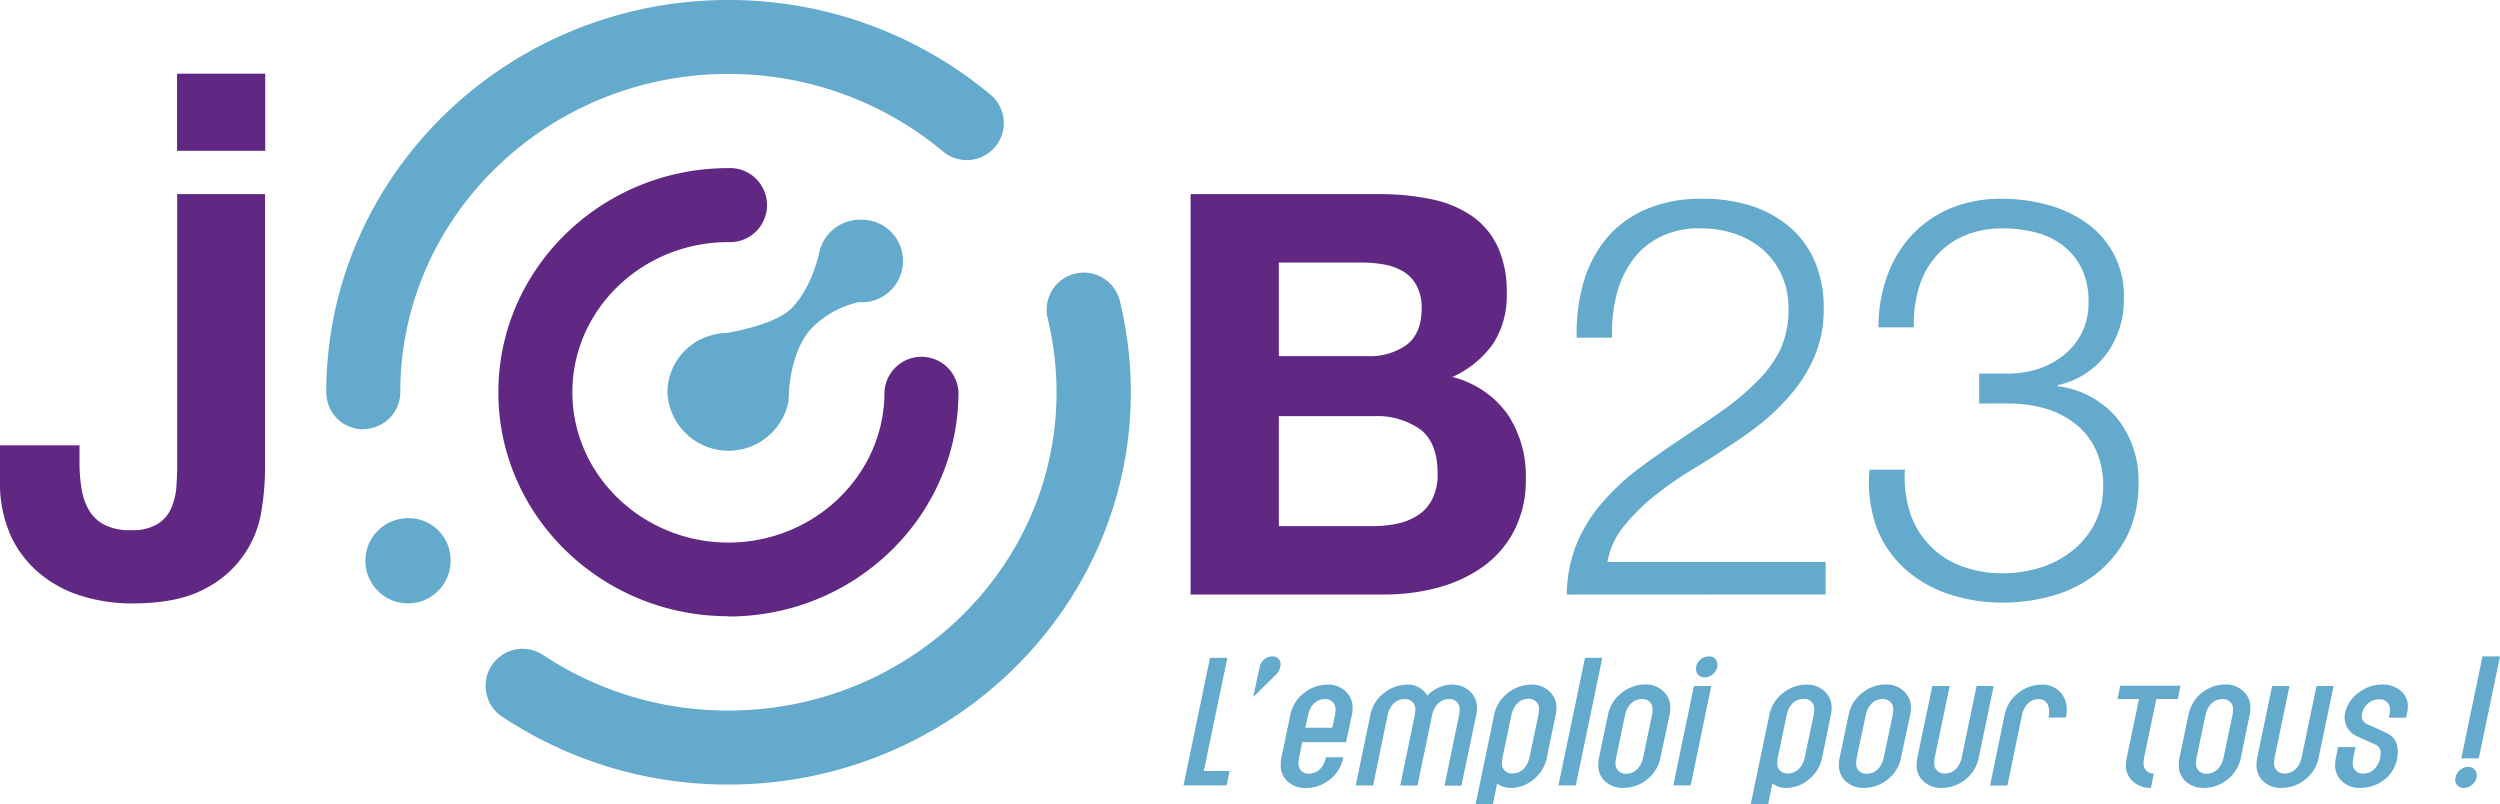 <svg xmlns="http://www.w3.org/2000/svg" viewBox="0 0 377.29 121.41"><title>Fichier 1ldpi</title><g id="Calque_2" data-name="Calque 2"><g id="Calque_1-2" data-name="Calque 1"><path d="M129.9,33.15a6.34,6.34,0,0,0-6.34,5.32c-.27,1.11-1.42,5.32-4.06,8-2,2.07-6.74,3.22-9.72,3.77a9.59,9.59,0,0,0-2.64.42h0a9,9,0,0,0-6.42,8.51A9.23,9.23,0,0,0,119,60.57l0,0v-.35a9.1,9.1,0,0,0,.07-1c0-.05,0-.1,0-.15.17-2.37.85-6.88,3.5-9.62a14.21,14.21,0,0,1,7-3.84h.23a6.23,6.23,0,1,0,0-12.45Z" style="fill:#63aacc"/><path d="M109.93,93C90.79,93,75.21,77.86,75.21,59.2s15.58-33.83,34.72-33.83a5.59,5.59,0,1,1,0,11.17c-13,0-23.55,10.16-23.55,22.66S97,81.88,109.93,81.88,133.48,71.7,133.48,59.2a5.59,5.59,0,0,1,11.17,0c0,18.66-15.57,33.84-34.72,33.84Z" style="fill:#602883"/><path d="M109.93,118.4a61.49,61.49,0,0,1-34.31-10.35,5.59,5.59,0,0,1,6.21-9.29,50.27,50.27,0,0,0,28.1,8.47c27.31,0,49.52-21.54,49.52-48a47.35,47.35,0,0,0-1.33-11.14A5.59,5.59,0,1,1,169,45.4a58.68,58.68,0,0,1,1.66,13.8c0,32.65-27.24,59.2-60.7,59.2Z" style="fill:#63aacc"/><path d="M54.82,64.79a5.58,5.58,0,0,1-5.58-5.59C49.24,26.56,76.46,0,109.93,0a61.6,61.6,0,0,1,39.78,14.48A5.59,5.59,0,0,1,142.49,23a50.43,50.43,0,0,0-32.56-11.84c-27.3,0-49.52,21.55-49.52,48a5.59,5.59,0,0,1-5.59,5.59Z" style="fill:#63aacc"/><path d="M68,84.43a6.43,6.43,0,1,1-6.43-6.23A6.33,6.33,0,0,1,68,84.43Z" style="fill:#63aacc"/><path d="M39.44,77.2A15.9,15.9,0,0,1,30.63,89c-2.65,1.38-6.22,2.07-10.74,2.07A25.56,25.56,0,0,1,12.52,90a18.19,18.19,0,0,1-6.34-3.3A16.23,16.23,0,0,1,1.69,81,19.45,19.45,0,0,1,0,72.46V67.21H12v2.71A23.13,23.13,0,0,0,12.35,74a8.89,8.89,0,0,0,1.19,3.18,5.79,5.79,0,0,0,2.33,2.07,8.37,8.37,0,0,0,3.85.76,7.37,7.37,0,0,0,4.06-.93,5.29,5.29,0,0,0,2.07-2.41,9.94,9.94,0,0,0,.77-3.21c.08-1.16.12-2.28.12-3.35V29.3H40V70.69A40.39,40.39,0,0,1,39.44,77.2Z" style="fill:#602883"/><path d="M208.11,29.3a37.47,37.47,0,0,1,7.87.76,16.74,16.74,0,0,1,6.1,2.5A11.65,11.65,0,0,1,226,37.17a16.18,16.18,0,0,1,1.39,7.11,13.24,13.24,0,0,1-2.07,7.61,15.06,15.06,0,0,1-6.14,5,14.61,14.61,0,0,1,8.34,5.63,16.8,16.8,0,0,1,2.75,9.7,16.58,16.58,0,0,1-1.78,7.91,15.39,15.39,0,0,1-4.78,5.46,21.3,21.3,0,0,1-6.86,3.13,30.75,30.75,0,0,1-7.91,1H179.68V29.3Zm-1.69,24.45a9.54,9.54,0,0,0,5.84-1.69c1.52-1.13,2.29-3,2.29-5.5a7,7,0,0,0-.77-3.47,5.59,5.59,0,0,0-2-2.12,8.74,8.74,0,0,0-2.92-1.06,20.06,20.06,0,0,0-3.42-.29H193V53.75Zm.76,25.65a18.08,18.08,0,0,0,3.73-.38A9.2,9.2,0,0,0,214,77.75a6.29,6.29,0,0,0,2.15-2.41,8.3,8.3,0,0,0,.81-3.9c0-3.1-.88-5.31-2.62-6.64a11.26,11.26,0,0,0-6.95-2H193V79.4Z" style="fill:#602883"/><path d="M236.46,89.73A20.86,20.86,0,0,1,238,81.94a22.65,22.65,0,0,1,3.81-6.09,35.88,35.88,0,0,1,5.32-5q3-2.23,6.1-4.31c2.09-1.39,4.17-2.8,6.22-4.23A39.9,39.9,0,0,0,265,57.73a18.3,18.3,0,0,0,3.7-5,14.46,14.46,0,0,0,1.21-6.14,11.92,11.92,0,0,0-1.05-5.12A11.57,11.57,0,0,0,266,37.63a12.52,12.52,0,0,0-4.23-2.37,16.24,16.24,0,0,0-5.12-.8,13.23,13.23,0,0,0-6.22,1.35,11.66,11.66,0,0,0-4.19,3.64,15.09,15.09,0,0,0-2.33,5.25,23.64,23.64,0,0,0-.63,6.26h-5.33A27.66,27.66,0,0,1,239,42.54a18.49,18.49,0,0,1,3.51-6.65,16.09,16.09,0,0,1,6-4.35A20.88,20.88,0,0,1,256.86,30,23.73,23.73,0,0,1,264.1,31a17.27,17.27,0,0,1,5.84,3.13,14.16,14.16,0,0,1,3.89,5.2,17.63,17.63,0,0,1,1.4,7.29A18.08,18.08,0,0,1,274,53.41,21.71,21.71,0,0,1,270.7,59,32.43,32.43,0,0,1,266,63.7a57.23,57.23,0,0,1-5.63,4q-2.11,1.44-5,3.17a54.83,54.83,0,0,0-5.54,3.85,29.83,29.83,0,0,0-4.7,4.62,11.65,11.65,0,0,0-2.54,5.46h32.93v4.91Z" style="fill:#63aacc"/><path d="M288.23,77.28a12.79,12.79,0,0,0,7.62,8.09,17,17,0,0,0,6.39,1.14,18.71,18.71,0,0,0,5.67-.85,14.5,14.5,0,0,0,4.83-2.54A12.66,12.66,0,0,0,316.13,79a12.08,12.08,0,0,0,1.27-5.59,12.91,12.91,0,0,0-1.11-5.54A10.62,10.62,0,0,0,313.24,64a12.94,12.94,0,0,0-4.52-2.33,19.44,19.44,0,0,0-5.55-.77h-4.48V56.38h4.48a14.9,14.9,0,0,0,4.19-.63,12.31,12.31,0,0,0,3.9-2,10.18,10.18,0,0,0,2.83-3.35,9.89,9.89,0,0,0,1.1-4.82,11.28,11.28,0,0,0-1-5,9.91,9.91,0,0,0-2.8-3.48,11.34,11.34,0,0,0-4.1-2,19.27,19.27,0,0,0-5-.63,14.49,14.49,0,0,0-5.84,1.1,11.77,11.77,0,0,0-4.27,3.09,12.73,12.73,0,0,0-2.58,4.74,18.84,18.84,0,0,0-.77,6h-5.33a22.23,22.23,0,0,1,1.32-7.79,18,18,0,0,1,3.72-6.14,17.23,17.23,0,0,1,5.88-4.06A19.81,19.81,0,0,1,302.16,30a26,26,0,0,1,6.77.89,18.43,18.43,0,0,1,5.88,2.71A13.3,13.3,0,0,1,320.52,45a13.85,13.85,0,0,1-2.58,8.37,12.46,12.46,0,0,1-7.41,4.75v.17a13.9,13.9,0,0,1,9,4.86A15.08,15.08,0,0,1,322.73,73a17.42,17.42,0,0,1-1.65,7.74,16.88,16.88,0,0,1-4.45,5.63,18.74,18.74,0,0,1-6.52,3.43,26.44,26.44,0,0,1-7.78,1.14,25.35,25.35,0,0,1-8.43-1.35,18.63,18.63,0,0,1-6.59-3.9,16,16,0,0,1-4.16-6.26,20.1,20.1,0,0,1-1-8.55h5.33A17.59,17.59,0,0,0,288.23,77.28Z" style="fill:#63aacc"/><path d="M182.61,99.28h2.62l-3.56,17.08h3.89l-.44,2.17h-6.51Z" style="fill:#63aacc"/><path d="M190.12,100.62A2,2,0,0,1,192,99.06a1.17,1.17,0,0,1,1.26,1.22c0,.07,0,.19-.05.34a2.16,2.16,0,0,1-.58,1.12l-3.51,3.46Z" style="fill:#63aacc"/><path d="M196.53,112l-.46,2.28a3,3,0,0,0-.1.8,1.48,1.48,0,0,0,1.57,1.68c1.14,0,2.19-.76,2.57-2.48h2.62a5.45,5.45,0,0,1-2.08,3.4,5.79,5.79,0,0,1-3.56,1.25,3.89,3.89,0,0,1-3-1.23,3.28,3.28,0,0,1-.81-2.28,5.44,5.44,0,0,1,.12-1.16l1.31-6.26a5.58,5.58,0,0,1,2.06-3.4,5.72,5.72,0,0,1,3.56-1.28,3.85,3.85,0,0,1,3,1.28,3.25,3.25,0,0,1,.8,2.25,5.33,5.33,0,0,1-.13,1.15l-.85,4Zm.47-2.17h4.07l.38-1.83a3,3,0,0,0,.09-.79,1.51,1.51,0,0,0-1.63-1.7c-1.09,0-2.17.76-2.52,2.49Z" style="fill:#63aacc"/><path d="M204.6,118.53,206.79,108a5.5,5.5,0,0,1,2.06-3.4,5.67,5.67,0,0,1,3.55-1.28,3.36,3.36,0,0,1,3,1.66,5.26,5.26,0,0,1,3.69-1.66,3.85,3.85,0,0,1,3,1.28,3.26,3.26,0,0,1,.81,2.25,5.38,5.38,0,0,1-.14,1.15l-2.21,10.57H218L220.18,108a3,3,0,0,0,.09-.81,1.48,1.48,0,0,0-1.6-1.68c-1.15,0-2.2.76-2.56,2.49l-2.19,10.55h-2.61L213.5,108a3.9,3.9,0,0,0,.09-.79,1.51,1.51,0,0,0-1.64-1.7c-1.14,0-2.19.76-2.55,2.49l-2.18,10.55Z" style="fill:#63aacc"/><path d="M233.46,114.26a5.61,5.61,0,0,1-2.06,3.4,5.38,5.38,0,0,1-3.22,1.25,3.35,3.35,0,0,1-2.24-.69l-.65,3.19h-2.61L225.47,108a5.54,5.54,0,0,1,2.06-3.4,5.69,5.69,0,0,1,3.55-1.28,3.78,3.78,0,0,1,3,1.28,3.26,3.26,0,0,1,.81,2.25,5.38,5.38,0,0,1-.14,1.15Zm-6.69,0a3,3,0,0,0-.09.81,1.47,1.47,0,0,0,1.61,1.65c1.14,0,2.19-.78,2.55-2.48l1.32-6.28a3.47,3.47,0,0,0,.09-.81,1.48,1.48,0,0,0-1.61-1.68c-1.14,0-2.19.76-2.55,2.49Z" style="fill:#63aacc"/><path d="M239.2,99.28h2.61l-4,19.25h-2.62Z" style="fill:#63aacc"/><path d="M250.6,114.26a5.57,5.57,0,0,1-2.06,3.4,5.79,5.79,0,0,1-3.56,1.25,3.89,3.89,0,0,1-3-1.25,3.33,3.33,0,0,1-.78-2.21,5.19,5.19,0,0,1,.14-1.19l1.31-6.28a5.54,5.54,0,0,1,2.06-3.4,5.7,5.7,0,0,1,3.56-1.28,3.77,3.77,0,0,1,3,1.28,3.26,3.26,0,0,1,.81,2.25,4.81,4.81,0,0,1-.14,1.15ZM249.3,108a3,3,0,0,0,.09-.81,1.48,1.48,0,0,0-1.61-1.68c-1.14,0-2.19.76-2.55,2.49l-1.32,6.3a3,3,0,0,0-.09.81,1.47,1.47,0,0,0,1.61,1.65c1.14,0,2.19-.78,2.55-2.48Z" style="fill:#63aacc"/><path d="M255.64,103.53h2.62l-3.11,15h-2.62Zm2.26-4.47a1.19,1.19,0,0,1,1.28,1.25.9.9,0,0,1,0,.33,2.07,2.07,0,0,1-1.92,1.59,1.23,1.23,0,0,1-1.3-1.25c0-.07,0-.18,0-.34A2,2,0,0,1,257.9,99.06Z" style="fill:#63aacc"/><path d="M275,114.26a5.57,5.57,0,0,1-2.06,3.4,5.38,5.38,0,0,1-3.22,1.25,3.35,3.35,0,0,1-2.24-.69l-.64,3.19H264.2L267,108a5.58,5.58,0,0,1,2.06-3.4,5.7,5.7,0,0,1,3.56-1.28,3.81,3.81,0,0,1,3,1.28,3.3,3.3,0,0,1,.8,2.25,6,6,0,0,1-.13,1.15Zm-6.69,0a3.47,3.47,0,0,0-.09.81,1.47,1.47,0,0,0,1.61,1.65c1.14,0,2.19-.78,2.55-2.48l1.32-6.28a3,3,0,0,0,.09-.81,1.48,1.48,0,0,0-1.61-1.68c-1.14,0-2.19.76-2.55,2.49Z" style="fill:#63aacc"/><path d="M286.91,114.26a5.55,5.55,0,0,1-2.05,3.4,5.81,5.81,0,0,1-3.56,1.25,3.86,3.86,0,0,1-3-1.25,3.28,3.28,0,0,1-.78-2.21,5.76,5.76,0,0,1,.13-1.19l1.32-6.28a5.5,5.5,0,0,1,2.06-3.4,5.67,5.67,0,0,1,3.55-1.28,3.79,3.79,0,0,1,3,1.28,3.26,3.26,0,0,1,.81,2.25,5.38,5.38,0,0,1-.14,1.15ZM285.62,108a3,3,0,0,0,.09-.81,1.49,1.49,0,0,0-1.62-1.68c-1.13,0-2.18.76-2.54,2.49l-1.33,6.3a3.48,3.48,0,0,0-.08.81,1.47,1.47,0,0,0,1.61,1.65c1.14,0,2.19-.78,2.55-2.48Z" style="fill:#63aacc"/><path d="M300.88,103.53l-2.24,10.73a5.55,5.55,0,0,1-2.05,3.4,5.79,5.79,0,0,1-3.56,1.25,3.89,3.89,0,0,1-3-1.25,3.33,3.33,0,0,1-.78-2.21,6.54,6.54,0,0,1,.13-1.19l2.24-10.73h2.62L292,114.26a3.22,3.22,0,0,0-.09.78,1.51,1.51,0,0,0,1.61,1.7c1.14,0,2.19-.78,2.55-2.48l2.23-10.73Z" style="fill:#63aacc"/><path d="M302.51,108a5.53,5.53,0,0,1,2.05-3.4,5.7,5.7,0,0,1,3.56-1.28,3.58,3.58,0,0,1,3,1.37,3.65,3.65,0,0,1,.79,2.35,6.17,6.17,0,0,1-.13,1.18l0,.07h-2.62l0-.07a4.08,4.08,0,0,0,.08-.85c0-1.25-.64-1.86-1.56-1.86-1.14,0-2.19.76-2.55,2.49l-2.18,10.55h-2.62Z" style="fill:#63aacc"/><path d="M324.61,118.91a3.88,3.88,0,0,1-3-1.27,3.13,3.13,0,0,1-.77-2.22,5.25,5.25,0,0,1,.14-1.16l1.83-8.77h-3.24l.4-2h9.1l-.4,2h-3.24l-1.84,8.77a3.45,3.45,0,0,0-.08.8,1.48,1.48,0,0,0,1.54,1.68Z" style="fill:#63aacc"/><path d="M338.2,114.26a5.52,5.52,0,0,1-2.06,3.4,5.76,5.76,0,0,1-3.55,1.25,3.88,3.88,0,0,1-3-1.25,3.28,3.28,0,0,1-.78-2.21,5.76,5.76,0,0,1,.13-1.19l1.32-6.28a5.53,5.53,0,0,1,2-3.4,5.72,5.72,0,0,1,3.56-1.28,3.79,3.79,0,0,1,3,1.28,3.3,3.3,0,0,1,.8,2.25,5.33,5.33,0,0,1-.13,1.15ZM336.9,108a3,3,0,0,0,.09-.81,1.48,1.48,0,0,0-1.61-1.68c-1.14,0-2.19.76-2.55,2.49l-1.32,6.3a3,3,0,0,0-.09.81,1.48,1.48,0,0,0,1.62,1.65c1.13,0,2.19-.78,2.54-2.48Z" style="fill:#63aacc"/><path d="M352.17,103.53l-2.23,10.73a5.58,5.58,0,0,1-2.07,3.4,5.76,5.76,0,0,1-3.55,1.25,3.89,3.89,0,0,1-3-1.25,3.33,3.33,0,0,1-.78-2.21,5.76,5.76,0,0,1,.13-1.19l2.23-10.73h2.62l-2.23,10.73a3.22,3.22,0,0,0-.09.78,1.51,1.51,0,0,0,1.61,1.7c1.14,0,2.19-.78,2.55-2.48l2.24-10.73Z" style="fill:#63aacc"/><path d="M356.5,107.55a2.49,2.49,0,0,0-.07.52,1.31,1.31,0,0,0,.72,1.18l2.42,1.08c1.13.51,1.81,1,2.05,1.76a4.2,4.2,0,0,1,.25,1.34,2.53,2.53,0,0,1-.07.63l0,.27a5.33,5.33,0,0,1-2.15,3.48,6,6,0,0,1-3.46,1.1,3.9,3.9,0,0,1-3-1.25,3.28,3.28,0,0,1-.78-2.19,5.22,5.22,0,0,1,.13-1.16l.32-1.57h2.62l-.32,1.59a2.78,2.78,0,0,0-.09.76,1.49,1.49,0,0,0,1.61,1.65c1.08,0,2.12-.69,2.55-2.41,0-.07,0-.14,0-.29a1.92,1.92,0,0,0,.05-.41,1.28,1.28,0,0,0-.83-1.27c-.78-.33-1.63-.74-2.61-1.19a3.1,3.1,0,0,1-2-2.81,2.62,2.62,0,0,1,.09-.81,5.08,5.08,0,0,1,2-3,5.93,5.93,0,0,1,3.58-1.25,4.19,4.19,0,0,1,3,1.14,2.79,2.79,0,0,1,.87,2.15,4.42,4.42,0,0,1-.11,1l-.16.72h-2.59l.06-.32a3.17,3.17,0,0,0,.09-.78,1.5,1.5,0,0,0-1.6-1.68A2.67,2.67,0,0,0,356.5,107.55Z" style="fill:#63aacc"/><path d="M371.83,118.91a1.21,1.21,0,0,1-1.3-1.23,1.91,1.91,0,0,1,.05-.36,2,2,0,0,1,1.89-1.58,1.23,1.23,0,0,1,1.3,1.27,1.28,1.28,0,0,1,0,.31A2.06,2.06,0,0,1,371.83,118.91Zm2.26-4.47h-2.64l3.2-15.38h2.64Z" style="fill:#63aacc"/><rect x="26.72" y="11.12" width="13.31" height="11.64" style="fill:#602883"/></g></g></svg>
